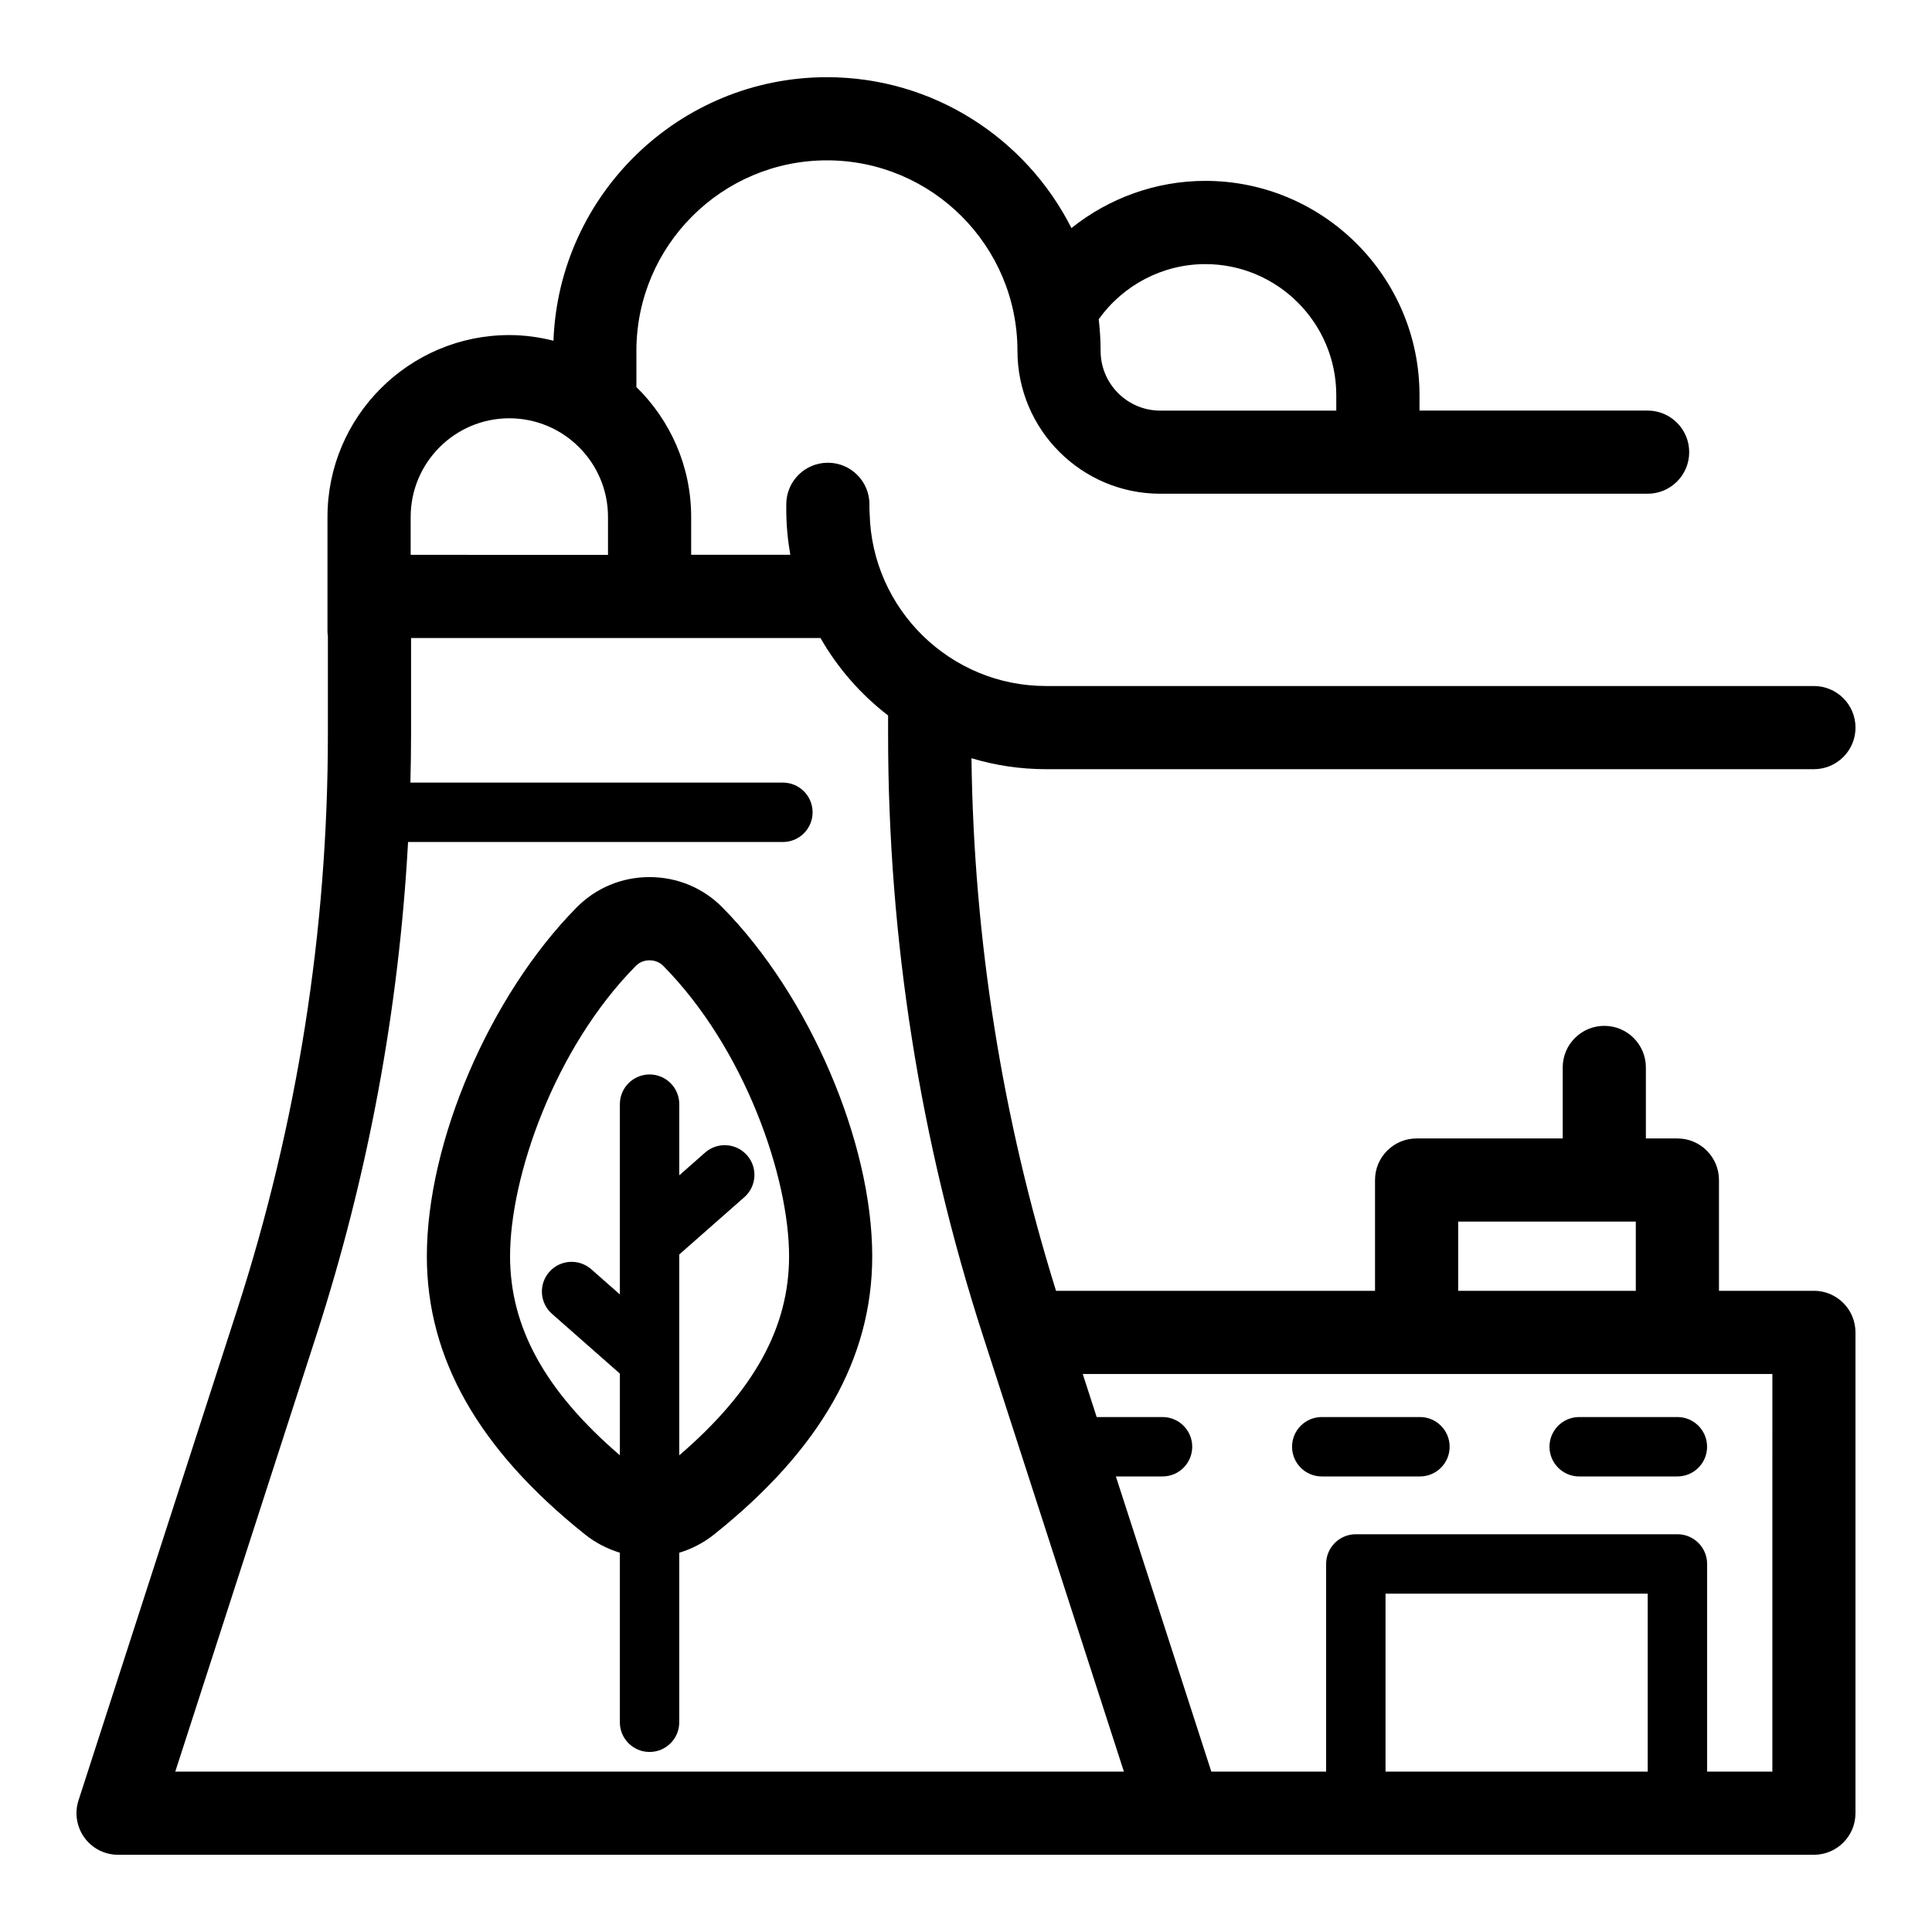 <?xml version="1.0" encoding="UTF-8"?>
<!-- Uploaded to: ICON Repo, www.svgrepo.com, Generator: ICON Repo Mixer Tools -->
<svg fill="#000000" width="800px" height="800px" version="1.1" viewBox="144 144 512 512" xmlns="http://www.w3.org/2000/svg">
 <g>
  <path d="m624.71 486.08h-25.164v-29.359c0-6.086-4.934-11.02-11.02-11.02h-8.352v-18.82c0-6.086-4.934-11.02-11.02-11.02-6.086 0-11.02 4.934-11.02 11.02v18.82h-38.719c-6.086 0-11.02 4.934-11.02 11.02v29.359h-84.539c-14.27-45.773-21.801-93.195-22.406-141.14 6.262 1.879 12.891 2.902 19.758 2.902h203.5c6.086 0 11.02-4.934 11.02-11.02 0-6.086-4.934-11.02-11.02-11.02h-203.5c-25.41 0-46.113-20.371-46.738-45.641-0.008-0.387-0.059-0.77-0.059-1.16v-1.352c0-6.086-4.934-11.02-11.02-11.02s-11.02 4.934-11.02 11.02v1.352c0 4.102 0.383 8.113 1.074 12.02h-26.281v-10.043c0-13.469-5.574-25.652-14.512-34.406v-9.586c0-27.84 22.648-50.492 50.492-50.492 27.84 0 50.492 22.648 50.492 50.492 0 20.875 16.984 37.859 37.859 37.859h129.14c6.086 0 11.02-4.934 11.02-11.02s-4.934-11.02-11.02-11.02h-60.453v-4.102c0-31.301-25.469-56.77-56.766-56.77-13.074 0-25.543 4.562-35.473 12.504-11.961-23.684-36.512-39.98-64.805-39.98-39.09 0-71.039 31.09-72.465 69.836-3.754-0.941-7.656-1.496-11.699-1.496-26.57 0-48.188 21.617-48.188 48.188v30.508c0 0.355 0.074 0.691 0.105 1.035v26.113c0 51.836-8.086 103.12-24.035 152.44l-42.051 130.04c-1.086 3.352-0.496 7.023 1.574 9.879 2.07 2.852 5.387 4.535 8.91 4.535h449.41c6.086 0 11.02-4.934 11.02-11.02v-127.42c0.004-6.09-4.934-11.023-11.016-11.023zm-161.31-272.09c19.148 0 34.727 15.578 34.727 34.727v4.102h-46.637c-8.723 0-15.816-7.098-15.816-15.82 0-2.844-0.184-5.644-0.504-8.402 6.481-9.062 16.977-14.605 28.23-14.605zm67.035 253.75h47.07v18.34h-47.07zm-278.3-100.6h99.34c4.348 0 7.871-3.523 7.871-7.871 0-4.348-3.523-7.871-7.871-7.871l-98.715-0.004c0.105-4.246 0.176-8.492 0.176-12.742v-25.574h108.5c4.562 7.977 10.668 14.957 17.918 20.531v5.043c0 54.141 8.449 107.71 25.105 159.22l37.387 115.63-47.828-0.004h-203.57l37.387-115.63c13.73-42.453 21.867-86.309 24.305-130.73zm26.844-112.29c14.418 0 26.148 11.73 26.148 26.148v10.043l-52.297-0.004v-10.043c0-14.418 11.727-26.145 26.148-26.145zm301.68 358.65h-69.48v-47.168h69.48zm33.035 0h-17.289v-55.039c0-4.348-3.523-7.871-7.871-7.871h-85.227c-4.348 0-7.871 3.523-7.871 7.871v55.039h-30.422l-25.293-78.227h12.359c4.348 0 7.871-3.523 7.871-7.871 0-4.348-3.523-7.871-7.871-7.871h-17.449l-3.691-11.406h182.76z"/>
  <path d="m562.5 519.53c-4.348 0-7.871 3.523-7.871 7.871 0 4.348 3.523 7.871 7.871 7.871h26.023c4.348 0 7.871-3.523 7.871-7.871 0-4.348-3.523-7.871-7.871-7.871z"/>
  <path d="m520.3 519.53h-26.02c-4.348 0-7.871 3.523-7.871 7.871 0 4.348 3.523 7.871 7.871 7.871h26.02c4.348 0 7.871-3.523 7.871-7.871 0-4.348-3.527-7.871-7.871-7.871z"/>
  <path d="m299 550.62c2.832 2.262 5.984 3.867 9.266 4.859v44.938c0 4.348 3.523 7.871 7.871 7.871 4.348 0 7.871-3.523 7.871-7.871v-44.934c3.289-0.992 6.438-2.598 9.27-4.863 28.18-22.516 41.875-46.629 41.871-73.715 0-30.258-16.699-69.129-39.699-92.426-5.125-5.184-11.984-8.039-19.32-8.039h-0.008c-7.336 0.004-14.195 2.859-19.309 8.043-23.004 23.293-39.695 62.164-39.695 92.43 0.008 27.086 13.707 51.195 41.883 73.707zm13.504-150.65c1.273-1.289 2.82-1.484 3.629-1.484 0.805 0 2.363 0.195 3.637 1.484 21.656 21.93 33.344 56.008 33.344 76.938 0.004 18.859-9.281 35.734-29.102 52.77v-53.227l17.25-15.188c3.262-2.871 3.582-7.848 0.707-11.109-2.871-3.258-7.84-3.582-11.109-0.707l-6.844 6.023v-18.855c0-4.348-3.523-7.871-7.871-7.871-4.348 0-7.871 3.523-7.871 7.871v50.426l-7.586-6.68c-3.266-2.867-8.242-2.551-11.113 0.707-2.871 3.266-2.559 8.238 0.707 11.113l17.992 15.84v21.648c-19.816-17.027-29.098-33.906-29.102-52.758-0.008-20.934 11.676-55.012 33.332-76.941z"/>
 </g>
</svg>